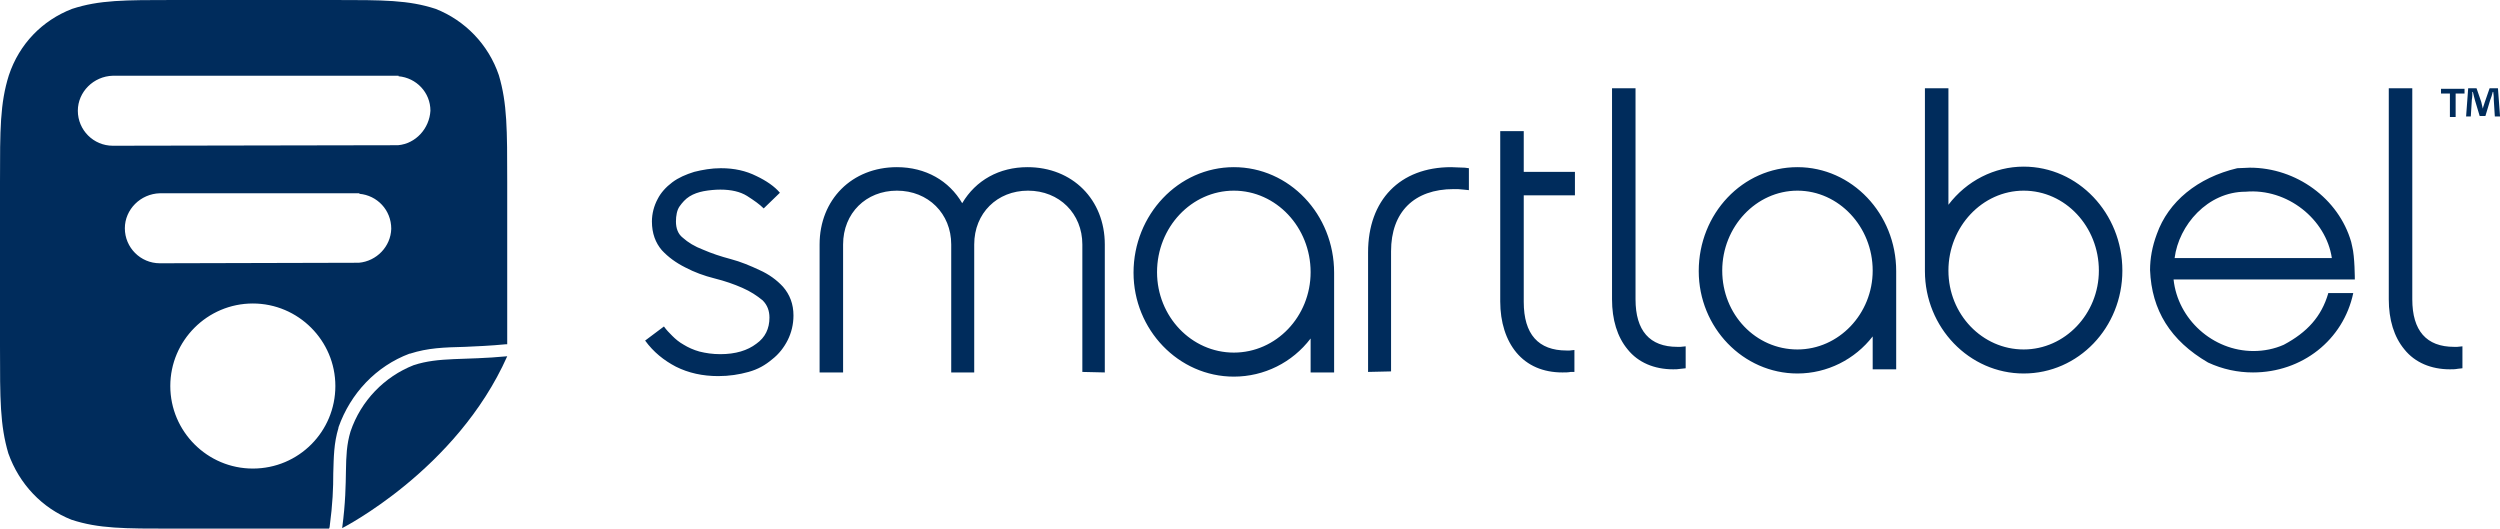 <svg width="227" height="48" viewBox="0 0 227 48" fill="none" xmlns="http://www.w3.org/2000/svg">
<path d="M58.577 30.925C59.336 31.968 60.285 32.727 61.376 33.296C62.514 33.866 63.794 34.15 65.217 34.15C66.213 34.15 67.115 34.008 67.968 33.771C68.822 33.534 69.486 33.154 70.103 32.632C70.719 32.158 71.194 31.541 71.526 30.878C71.858 30.213 72.047 29.454 72.047 28.648C72.047 27.605 71.715 26.751 71.099 26.04C70.53 25.423 69.818 24.901 68.964 24.522C68.158 24.142 67.257 23.763 66.356 23.526C65.454 23.288 64.601 23.004 63.842 22.672C63.083 22.387 62.466 22.008 61.992 21.581C61.565 21.249 61.376 20.727 61.376 20.111C61.376 19.589 61.47 19.067 61.708 18.735C61.945 18.403 62.229 18.071 62.609 17.834C62.988 17.597 63.415 17.454 63.889 17.36C64.411 17.265 64.933 17.217 65.407 17.217C66.403 17.217 67.21 17.407 67.826 17.787C68.49 18.213 68.964 18.546 69.344 18.925L70.814 17.502C70.34 16.933 69.581 16.411 68.68 15.984C67.731 15.51 66.688 15.273 65.454 15.273C64.601 15.273 63.794 15.415 63.036 15.605C62.277 15.842 61.613 16.127 61.044 16.553C60.474 16.98 60 17.502 59.715 18.071C59.383 18.688 59.194 19.399 59.194 20.111C59.194 21.202 59.526 22.055 60.095 22.719C60.664 23.336 61.376 23.858 62.229 24.285C63.036 24.712 63.937 25.044 64.885 25.281C65.834 25.518 66.64 25.802 67.399 26.134C68.158 26.466 68.727 26.846 69.249 27.273C69.676 27.7 69.866 28.221 69.866 28.838C69.866 29.834 69.486 30.64 68.68 31.209C67.874 31.826 66.783 32.158 65.407 32.158C64.696 32.158 64.079 32.063 63.51 31.921C62.988 31.779 62.466 31.541 62.087 31.304C61.66 31.067 61.328 30.783 61.044 30.498C60.759 30.213 60.522 29.976 60.285 29.644L58.577 30.925ZM98.277 33.771V22.198C98.277 19.399 96.19 17.312 93.344 17.312C90.546 17.312 88.459 19.352 88.459 22.198V33.818H86.371V22.198C86.371 19.399 84.285 17.312 81.439 17.312C78.64 17.312 76.553 19.352 76.553 22.198V33.818H74.419V22.198C74.419 18.119 77.36 15.178 81.439 15.178C84.047 15.178 86.182 16.411 87.368 18.451C88.601 16.364 90.735 15.178 93.296 15.178C97.376 15.178 100.316 18.119 100.316 22.198V33.818L98.277 33.771ZM112.032 34.198C107.004 34.198 102.925 29.929 102.925 24.759C102.925 19.494 107.004 15.178 112.032 15.178C117.059 15.178 121.138 19.447 121.138 24.759V33.818H119.004V30.735C117.344 32.917 114.783 34.198 112.032 34.198ZM112.032 17.312C108.19 17.312 105.059 20.632 105.059 24.712C105.059 28.743 108.19 32.016 112.032 32.016C115.874 32.016 119.004 28.743 119.004 24.712C119.004 20.632 115.874 17.312 112.032 17.312ZM124.221 33.771V22.909C124.221 18.166 127.115 15.178 131.763 15.178C132.142 15.178 132.569 15.225 132.996 15.225L133.376 15.273V17.265L132.901 17.217C132.569 17.17 132.285 17.17 132 17.17C128.395 17.17 126.308 19.257 126.308 22.814V33.723L124.221 33.771ZM141.866 33.818C140.111 33.818 138.688 33.202 137.692 32.016C136.743 30.878 136.221 29.265 136.221 27.368V11.905H138.356V15.605H143.004V17.739H138.356V27.415C138.356 30.356 139.684 31.826 142.245 31.826H142.53L142.957 31.779V33.771H142.625C142.387 33.818 142.15 33.818 141.866 33.818ZM151.921 33.534C150.213 33.534 148.743 32.917 147.794 31.731C146.846 30.593 146.372 29.028 146.372 27.178V8.016H148.506V27.178C148.506 30.024 149.787 31.494 152.3 31.494H152.585L153.059 31.447V33.439L152.632 33.486C152.348 33.534 152.111 33.534 151.921 33.534ZM163.209 33.913C158.277 33.913 154.245 29.739 154.245 24.617C154.245 19.399 158.229 15.178 163.209 15.178C168.142 15.178 172.174 19.399 172.174 24.617V33.534H170.04V30.546C168.427 32.632 165.913 33.913 163.209 33.913ZM163.209 17.312C159.462 17.312 156.379 20.585 156.379 24.569C156.379 28.553 159.415 31.731 163.209 31.731C166.957 31.731 170.04 28.506 170.04 24.569C170.04 20.585 166.957 17.312 163.209 17.312ZM183.747 33.913C178.814 33.913 174.783 29.739 174.783 24.617V8.016H176.917V18.593C178.577 16.411 181.091 15.13 183.747 15.13C188.68 15.13 192.711 19.352 192.711 24.569C192.711 29.739 188.727 33.913 183.747 33.913ZM183.747 17.312C180 17.312 176.917 20.585 176.917 24.569C176.917 28.553 180 31.731 183.747 31.731C187.494 31.731 190.577 28.506 190.577 24.569C190.577 20.585 187.542 17.312 183.747 17.312ZM211.399 26.656C210.783 28.743 209.502 30.166 207.368 31.304C206.514 31.684 205.565 31.873 204.617 31.873C200.917 31.873 197.739 28.98 197.36 25.375H213.818C213.818 25.375 213.818 23.288 213.581 22.387C213.534 22.245 213.534 22.103 213.486 21.96C212.348 18.024 208.506 15.225 204.285 15.225C203.953 15.225 203.573 15.273 203.146 15.273C199.542 16.127 196.885 18.308 195.842 21.249C195.415 22.387 195.225 23.478 195.225 24.522C195.368 28.174 197.075 30.925 200.49 32.917C201.818 33.534 203.194 33.818 204.569 33.818C209.028 33.818 212.775 30.878 213.676 26.609H211.399V26.656ZM203.905 17.407C207.7 17.075 211.21 19.921 211.731 23.431H197.455C197.834 20.443 200.443 17.407 203.905 17.407ZM222.451 33.534C220.743 33.534 219.273 32.917 218.324 31.731C217.375 30.593 216.901 29.028 216.901 27.178V8.016H219.036V27.178C219.036 30.024 220.316 31.494 222.83 31.494H223.115L223.589 31.447V33.439L223.162 33.486C222.925 33.534 222.688 33.534 222.451 33.534ZM223.779 8.063V8.49H222.972V10.624H222.451V8.49H221.644V8.063C221.692 8.063 223.779 8.063 223.779 8.063ZM226.53 10.577L226.435 9.059C226.435 8.87 226.435 8.632 226.387 8.348H226.34C226.292 8.585 226.198 8.87 226.103 9.107L225.676 10.53H225.154L224.727 9.107C224.68 8.917 224.585 8.585 224.538 8.348H224.49C224.49 8.585 224.49 8.822 224.443 9.059L224.348 10.577H223.921L224.111 8.016H224.87L225.296 9.249C225.344 9.439 225.391 9.628 225.439 9.866C225.486 9.628 225.581 9.439 225.628 9.249L226.055 8.016H226.814L227.004 10.577H226.53ZM45.296 6.83C44.348 4.032 42.213 1.85 39.557 0.806C37.091 -1.47009e-06 34.814 0 30.261 0H15.842C11.289 0 9.012 -1.47009e-06 6.545 0.806C3.842 1.85 1.755 3.984 0.806 6.83C3.39252e-07 9.391 0 11.763 0 16.506V31.494C0 36.237 1.0743e-06 38.609 0.759 41.17C1.755 43.968 3.842 46.15 6.498 47.194C8.964 48 11.241 48 15.794 48H29.881L29.929 47.858C30.213 45.723 30.261 44.3 30.261 42.972C30.308 41.455 30.308 40.269 30.735 38.846V38.798C31.826 35.715 34.15 33.249 37.186 32.111H37.233C38.846 31.589 40.316 31.541 42.213 31.494C43.257 31.447 44.49 31.399 45.961 31.257H46.055V16.553C46.055 11.763 46.055 9.391 45.296 6.83ZM22.956 42.545C18.83 42.545 15.463 39.178 15.463 35.051C15.463 30.925 18.83 27.557 22.956 27.557C27.083 27.557 30.451 30.925 30.451 35.051C30.451 39.178 27.13 42.545 22.956 42.545ZM32.585 23.858L14.561 23.905H14.514C12.759 23.905 11.336 22.482 11.336 20.727C11.336 19.02 12.759 17.597 14.514 17.549H32.632V17.597C34.245 17.739 35.526 19.067 35.526 20.775C35.478 22.387 34.198 23.715 32.585 23.858ZM36.142 13.186L10.293 13.233H10.245C8.49 13.233 7.067 11.81 7.067 10.055C7.067 8.348 8.49 6.925 10.245 6.877H36.19V6.925C37.802 7.067 39.083 8.395 39.083 10.055C38.988 11.668 37.755 13.043 36.142 13.186Z" fill="#002C5C"/>
<path d="M46.056 32.349C41.456 42.689 31.068 47.953 31.068 47.953C31.685 43.353 31.116 41.55 31.827 39.179C32.776 36.38 34.91 34.198 37.566 33.155C39.891 32.396 42.072 32.728 46.056 32.349Z" fill="#002C5C"/>
</svg>
